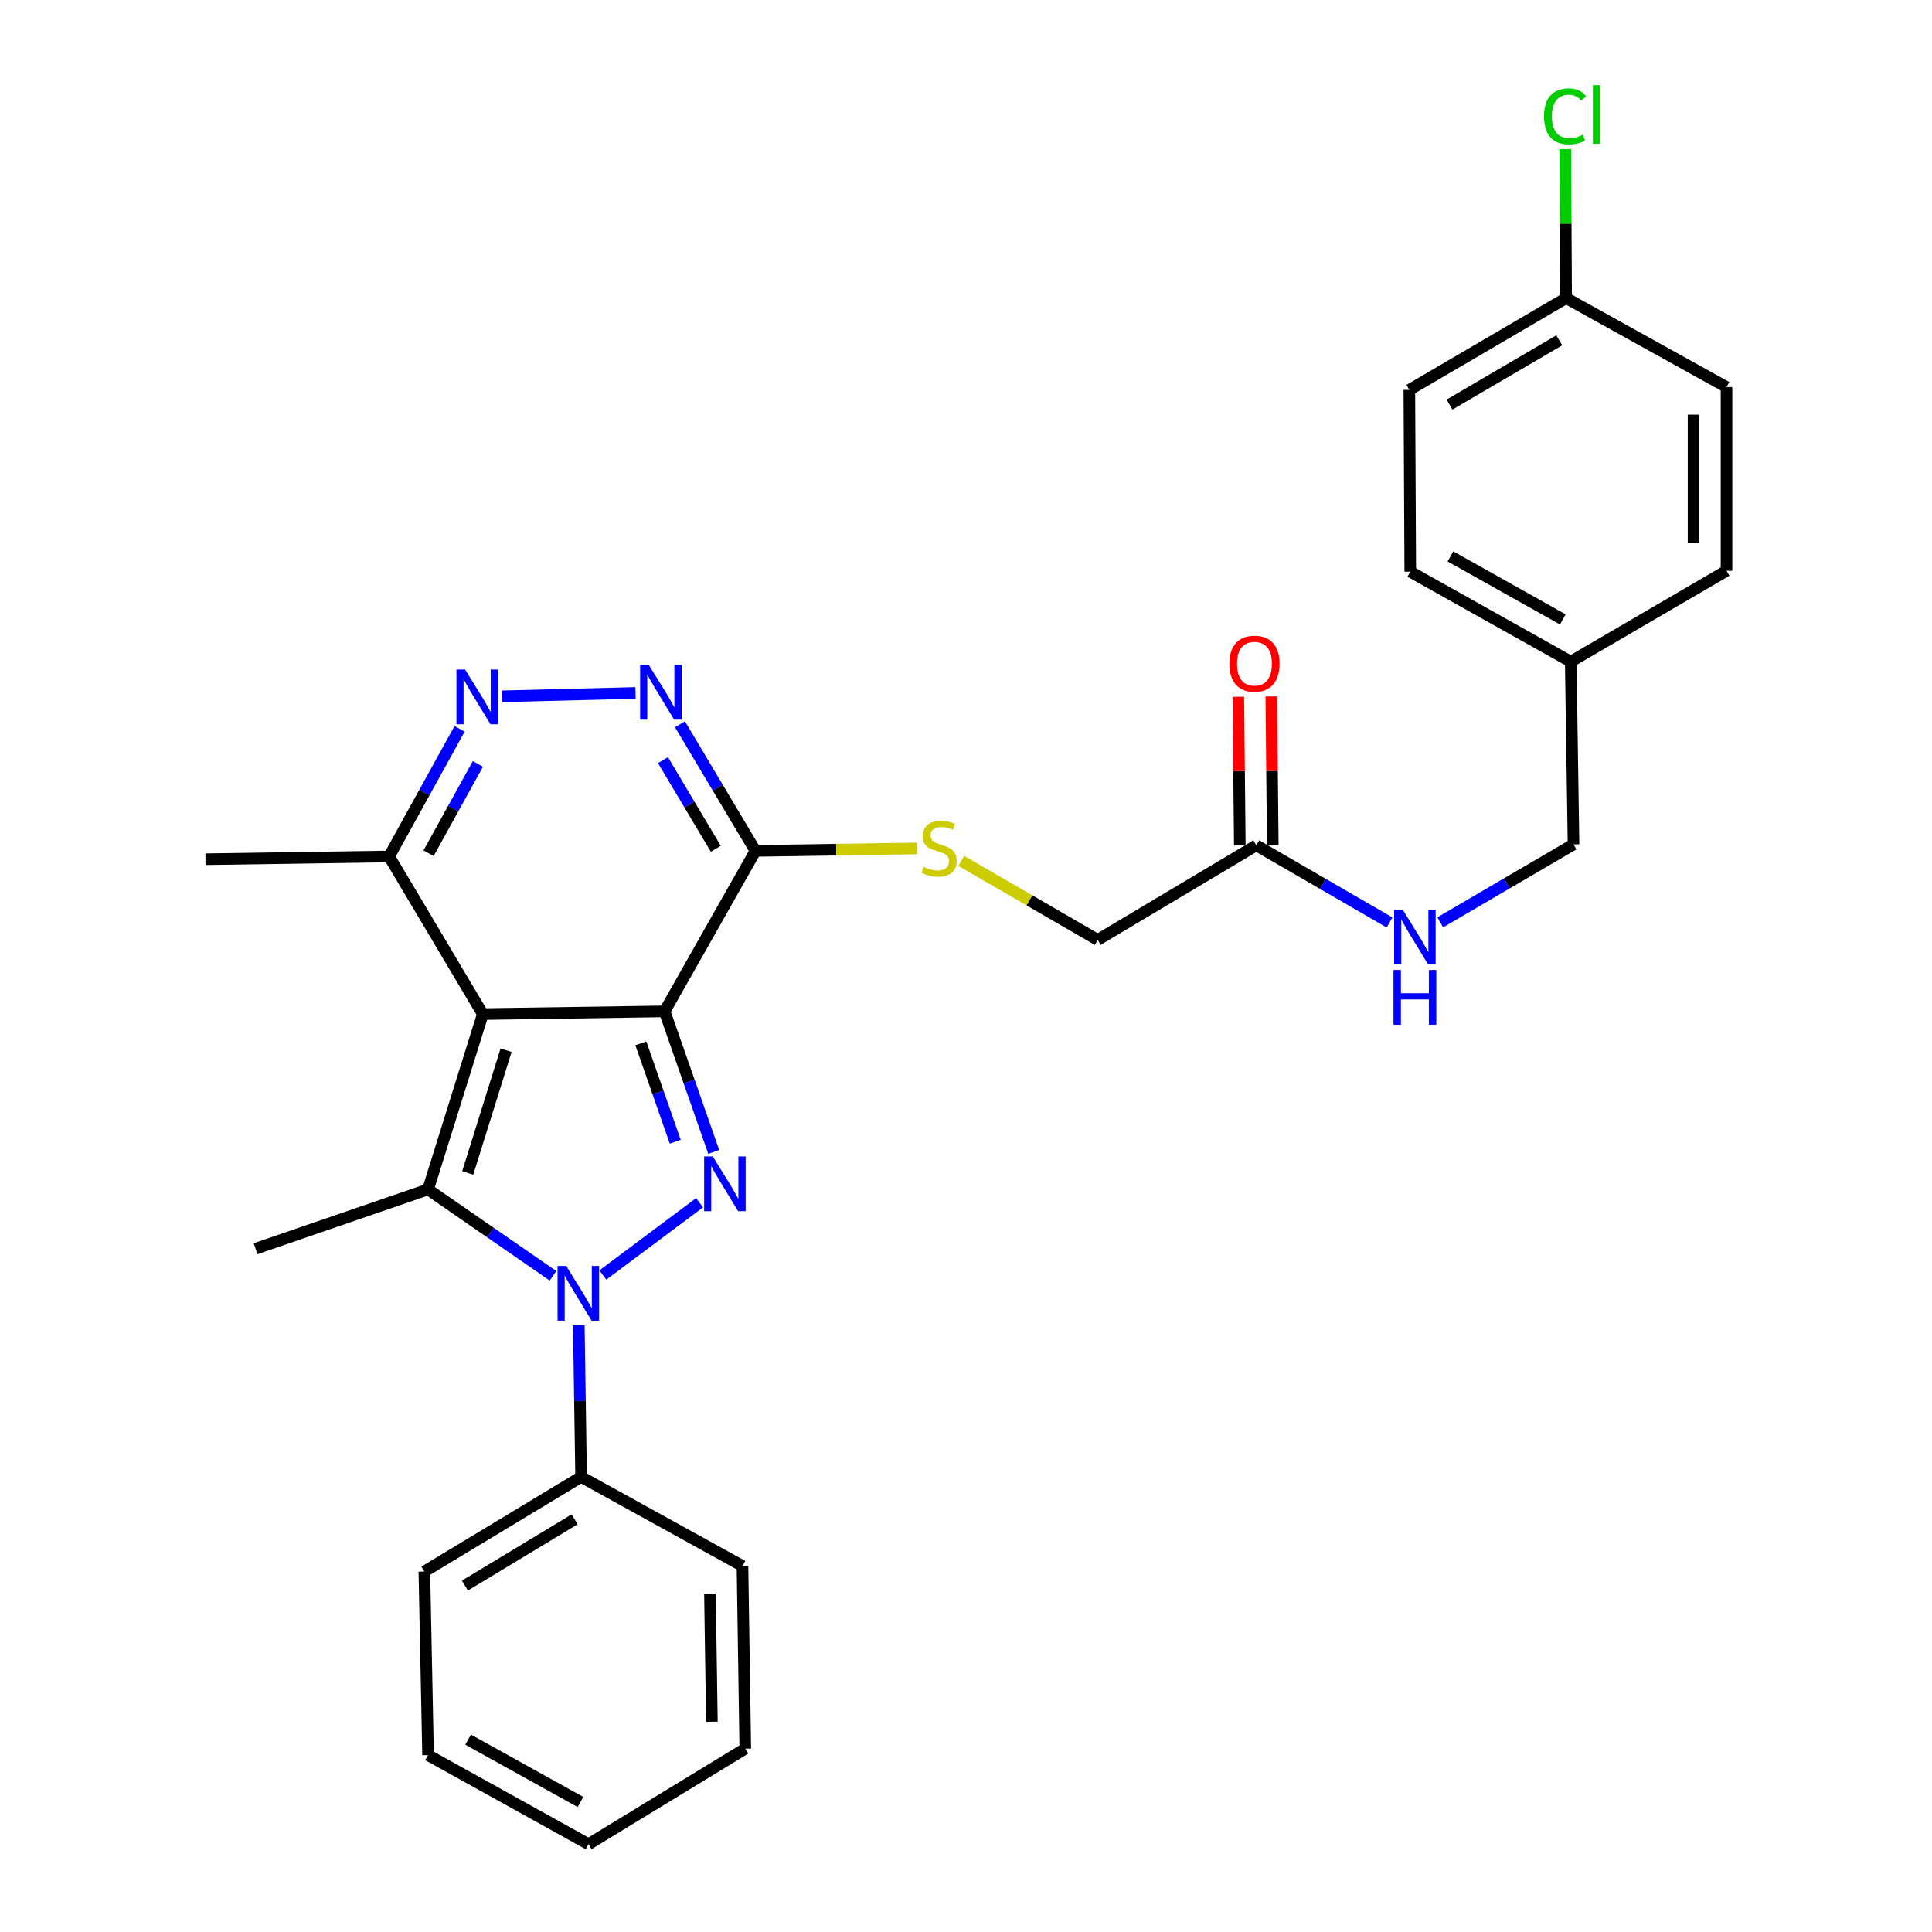 <?xml version='1.0' encoding='iso-8859-1'?>
<svg version='1.1' baseProfile='full'
              xmlns='http://www.w3.org/2000/svg'
                      xmlns:rdkit='http://www.rdkit.org/xml'
                      xmlns:xlink='http://www.w3.org/1999/xlink'
                  xml:space='preserve'
width='1000px' height='1000px' viewBox='0 0 1000 1000'>
<!-- END OF HEADER -->
<rect style='opacity:1.0;fill:#FFFFFF;stroke:none' width='1000' height='1000' x='0' y='0'> </rect>
<path class='bond-0' d='M 343.99,523.48 L 249.906,524.892' style='fill:none;fill-rule:evenodd;stroke:#000000;stroke-width:6px;stroke-linecap:butt;stroke-linejoin:miter;stroke-opacity:1' />
<path class='bond-1' d='M 343.99,523.48 L 356.707,559.856' style='fill:none;fill-rule:evenodd;stroke:#000000;stroke-width:6px;stroke-linecap:butt;stroke-linejoin:miter;stroke-opacity:1' />
<path class='bond-1' d='M 356.707,559.856 L 369.423,596.233' style='fill:none;fill-rule:evenodd;stroke:#0000FF;stroke-width:6px;stroke-linecap:butt;stroke-linejoin:miter;stroke-opacity:1' />
<path class='bond-1' d='M 331.696,540.024 L 340.598,565.487' style='fill:none;fill-rule:evenodd;stroke:#000000;stroke-width:6px;stroke-linecap:butt;stroke-linejoin:miter;stroke-opacity:1' />
<path class='bond-1' d='M 340.598,565.487 L 349.499,590.951' style='fill:none;fill-rule:evenodd;stroke:#0000FF;stroke-width:6px;stroke-linecap:butt;stroke-linejoin:miter;stroke-opacity:1' />
<path class='bond-4' d='M 343.99,523.48 L 391.022,440.422' style='fill:none;fill-rule:evenodd;stroke:#000000;stroke-width:6px;stroke-linecap:butt;stroke-linejoin:miter;stroke-opacity:1' />
<path class='bond-3' d='M 249.906,524.892 L 221.56,615.639' style='fill:none;fill-rule:evenodd;stroke:#000000;stroke-width:6px;stroke-linecap:butt;stroke-linejoin:miter;stroke-opacity:1' />
<path class='bond-3' d='M 261.943,543.592 L 242.1,607.115' style='fill:none;fill-rule:evenodd;stroke:#000000;stroke-width:6px;stroke-linecap:butt;stroke-linejoin:miter;stroke-opacity:1' />
<path class='bond-7' d='M 249.906,524.892 L 201.414,443.304' style='fill:none;fill-rule:evenodd;stroke:#000000;stroke-width:6px;stroke-linecap:butt;stroke-linejoin:miter;stroke-opacity:1' />
<path class='bond-2' d='M 362.093,622.545 L 312.035,659.929' style='fill:none;fill-rule:evenodd;stroke:#0000FF;stroke-width:6px;stroke-linecap:butt;stroke-linejoin:miter;stroke-opacity:1' />
<path class='bond-10' d='M 299.588,685.948 L 300.183,725.191' style='fill:none;fill-rule:evenodd;stroke:#0000FF;stroke-width:6px;stroke-linecap:butt;stroke-linejoin:miter;stroke-opacity:1' />
<path class='bond-10' d='M 300.183,725.191 L 300.778,764.434' style='fill:none;fill-rule:evenodd;stroke:#000000;stroke-width:6px;stroke-linecap:butt;stroke-linejoin:miter;stroke-opacity:1' />
<path class='bond-30' d='M 286.233,660.352 L 253.897,637.996' style='fill:none;fill-rule:evenodd;stroke:#0000FF;stroke-width:6px;stroke-linecap:butt;stroke-linejoin:miter;stroke-opacity:1' />
<path class='bond-30' d='M 253.897,637.996 L 221.56,615.639' style='fill:none;fill-rule:evenodd;stroke:#000000;stroke-width:6px;stroke-linecap:butt;stroke-linejoin:miter;stroke-opacity:1' />
<path class='bond-14' d='M 221.56,615.639 L 132.282,646.337' style='fill:none;fill-rule:evenodd;stroke:#000000;stroke-width:6px;stroke-linecap:butt;stroke-linejoin:miter;stroke-opacity:1' />
<path class='bond-5' d='M 391.022,440.422 L 371.483,407.651' style='fill:none;fill-rule:evenodd;stroke:#000000;stroke-width:6px;stroke-linecap:butt;stroke-linejoin:miter;stroke-opacity:1' />
<path class='bond-5' d='M 371.483,407.651 L 351.943,374.88' style='fill:none;fill-rule:evenodd;stroke:#0000FF;stroke-width:6px;stroke-linecap:butt;stroke-linejoin:miter;stroke-opacity:1' />
<path class='bond-5' d='M 370.503,439.33 L 356.825,416.39' style='fill:none;fill-rule:evenodd;stroke:#000000;stroke-width:6px;stroke-linecap:butt;stroke-linejoin:miter;stroke-opacity:1' />
<path class='bond-5' d='M 356.825,416.39 L 343.148,393.451' style='fill:none;fill-rule:evenodd;stroke:#0000FF;stroke-width:6px;stroke-linecap:butt;stroke-linejoin:miter;stroke-opacity:1' />
<path class='bond-8' d='M 391.022,440.422 L 432.829,439.784' style='fill:none;fill-rule:evenodd;stroke:#000000;stroke-width:6px;stroke-linecap:butt;stroke-linejoin:miter;stroke-opacity:1' />
<path class='bond-8' d='M 432.829,439.784 L 474.635,439.146' style='fill:none;fill-rule:evenodd;stroke:#CCCC00;stroke-width:6px;stroke-linecap:butt;stroke-linejoin:miter;stroke-opacity:1' />
<path class='bond-6' d='M 328.957,358.662 L 259.795,360.406' style='fill:none;fill-rule:evenodd;stroke:#0000FF;stroke-width:6px;stroke-linecap:butt;stroke-linejoin:miter;stroke-opacity:1' />
<path class='bond-29' d='M 237.885,377.247 L 219.649,410.275' style='fill:none;fill-rule:evenodd;stroke:#0000FF;stroke-width:6px;stroke-linecap:butt;stroke-linejoin:miter;stroke-opacity:1' />
<path class='bond-29' d='M 219.649,410.275 L 201.414,443.304' style='fill:none;fill-rule:evenodd;stroke:#000000;stroke-width:6px;stroke-linecap:butt;stroke-linejoin:miter;stroke-opacity:1' />
<path class='bond-29' d='M 247.353,395.404 L 234.588,418.524' style='fill:none;fill-rule:evenodd;stroke:#0000FF;stroke-width:6px;stroke-linecap:butt;stroke-linejoin:miter;stroke-opacity:1' />
<path class='bond-29' d='M 234.588,418.524 L 221.824,441.643' style='fill:none;fill-rule:evenodd;stroke:#000000;stroke-width:6px;stroke-linecap:butt;stroke-linejoin:miter;stroke-opacity:1' />
<path class='bond-23' d='M 201.414,443.304 L 106.363,444.735' style='fill:none;fill-rule:evenodd;stroke:#000000;stroke-width:6px;stroke-linecap:butt;stroke-linejoin:miter;stroke-opacity:1' />
<path class='bond-13' d='M 497.543,445.601 L 532.854,466.044' style='fill:none;fill-rule:evenodd;stroke:#CCCC00;stroke-width:6px;stroke-linecap:butt;stroke-linejoin:miter;stroke-opacity:1' />
<path class='bond-13' d='M 532.854,466.044 L 568.164,486.487' style='fill:none;fill-rule:evenodd;stroke:#000000;stroke-width:6px;stroke-linecap:butt;stroke-linejoin:miter;stroke-opacity:1' />
<path class='bond-9' d='M 650.255,437.53 L 568.164,486.487' style='fill:none;fill-rule:evenodd;stroke:#000000;stroke-width:6px;stroke-linecap:butt;stroke-linejoin:miter;stroke-opacity:1' />
<path class='bond-11' d='M 650.255,437.53 L 684.745,457.501' style='fill:none;fill-rule:evenodd;stroke:#000000;stroke-width:6px;stroke-linecap:butt;stroke-linejoin:miter;stroke-opacity:1' />
<path class='bond-11' d='M 684.745,457.501 L 719.235,477.473' style='fill:none;fill-rule:evenodd;stroke:#0000FF;stroke-width:6px;stroke-linecap:butt;stroke-linejoin:miter;stroke-opacity:1' />
<path class='bond-12' d='M 658.787,437.444 L 658.4,398.958' style='fill:none;fill-rule:evenodd;stroke:#000000;stroke-width:6px;stroke-linecap:butt;stroke-linejoin:miter;stroke-opacity:1' />
<path class='bond-12' d='M 658.4,398.958 L 658.012,360.473' style='fill:none;fill-rule:evenodd;stroke:#FF0000;stroke-width:6px;stroke-linecap:butt;stroke-linejoin:miter;stroke-opacity:1' />
<path class='bond-12' d='M 641.723,437.616 L 641.336,399.13' style='fill:none;fill-rule:evenodd;stroke:#000000;stroke-width:6px;stroke-linecap:butt;stroke-linejoin:miter;stroke-opacity:1' />
<path class='bond-12' d='M 641.336,399.13 L 640.948,360.644' style='fill:none;fill-rule:evenodd;stroke:#FF0000;stroke-width:6px;stroke-linecap:butt;stroke-linejoin:miter;stroke-opacity:1' />
<path class='bond-24' d='M 300.778,764.434 L 219.645,813.429' style='fill:none;fill-rule:evenodd;stroke:#000000;stroke-width:6px;stroke-linecap:butt;stroke-linejoin:miter;stroke-opacity:1' />
<path class='bond-24' d='M 297.43,786.391 L 240.636,820.688' style='fill:none;fill-rule:evenodd;stroke:#000000;stroke-width:6px;stroke-linecap:butt;stroke-linejoin:miter;stroke-opacity:1' />
<path class='bond-25' d='M 300.778,764.434 L 384.31,810.547' style='fill:none;fill-rule:evenodd;stroke:#000000;stroke-width:6px;stroke-linecap:butt;stroke-linejoin:miter;stroke-opacity:1' />
<path class='bond-15' d='M 745.464,477.393 L 779.956,457.22' style='fill:none;fill-rule:evenodd;stroke:#0000FF;stroke-width:6px;stroke-linecap:butt;stroke-linejoin:miter;stroke-opacity:1' />
<path class='bond-15' d='M 779.956,457.22 L 814.447,437.047' style='fill:none;fill-rule:evenodd;stroke:#000000;stroke-width:6px;stroke-linecap:butt;stroke-linejoin:miter;stroke-opacity:1' />
<path class='bond-17' d='M 814.447,437.047 L 813.006,342.47' style='fill:none;fill-rule:evenodd;stroke:#000000;stroke-width:6px;stroke-linecap:butt;stroke-linejoin:miter;stroke-opacity:1' />
<path class='bond-16' d='M 810.617,154.302 L 729.474,201.809' style='fill:none;fill-rule:evenodd;stroke:#000000;stroke-width:6px;stroke-linecap:butt;stroke-linejoin:miter;stroke-opacity:1' />
<path class='bond-16' d='M 807.067,176.155 L 750.267,209.409' style='fill:none;fill-rule:evenodd;stroke:#000000;stroke-width:6px;stroke-linecap:butt;stroke-linejoin:miter;stroke-opacity:1' />
<path class='bond-18' d='M 810.617,154.302 L 810.409,115.735' style='fill:none;fill-rule:evenodd;stroke:#000000;stroke-width:6px;stroke-linecap:butt;stroke-linejoin:miter;stroke-opacity:1' />
<path class='bond-18' d='M 810.409,115.735 L 810.201,77.168' style='fill:none;fill-rule:evenodd;stroke:#00CC00;stroke-width:6px;stroke-linecap:butt;stroke-linejoin:miter;stroke-opacity:1' />
<path class='bond-32' d='M 810.617,154.302 L 893.637,200.368' style='fill:none;fill-rule:evenodd;stroke:#000000;stroke-width:6px;stroke-linecap:butt;stroke-linejoin:miter;stroke-opacity:1' />
<path class='bond-21' d='M 813.006,342.47 L 893.637,295.428' style='fill:none;fill-rule:evenodd;stroke:#000000;stroke-width:6px;stroke-linecap:butt;stroke-linejoin:miter;stroke-opacity:1' />
<path class='bond-22' d='M 813.006,342.47 L 729.948,295.902' style='fill:none;fill-rule:evenodd;stroke:#000000;stroke-width:6px;stroke-linecap:butt;stroke-linejoin:miter;stroke-opacity:1' />
<path class='bond-22' d='M 808.893,320.6 L 750.752,288.002' style='fill:none;fill-rule:evenodd;stroke:#000000;stroke-width:6px;stroke-linecap:butt;stroke-linejoin:miter;stroke-opacity:1' />
<path class='bond-19' d='M 893.637,200.368 L 893.637,295.428' style='fill:none;fill-rule:evenodd;stroke:#000000;stroke-width:6px;stroke-linecap:butt;stroke-linejoin:miter;stroke-opacity:1' />
<path class='bond-19' d='M 876.572,214.627 L 876.572,281.169' style='fill:none;fill-rule:evenodd;stroke:#000000;stroke-width:6px;stroke-linecap:butt;stroke-linejoin:miter;stroke-opacity:1' />
<path class='bond-20' d='M 729.474,201.809 L 729.948,295.902' style='fill:none;fill-rule:evenodd;stroke:#000000;stroke-width:6px;stroke-linecap:butt;stroke-linejoin:miter;stroke-opacity:1' />
<path class='bond-27' d='M 219.645,813.429 L 221.56,908.452' style='fill:none;fill-rule:evenodd;stroke:#000000;stroke-width:6px;stroke-linecap:butt;stroke-linejoin:miter;stroke-opacity:1' />
<path class='bond-26' d='M 384.31,810.547 L 385.751,905.096' style='fill:none;fill-rule:evenodd;stroke:#000000;stroke-width:6px;stroke-linecap:butt;stroke-linejoin:miter;stroke-opacity:1' />
<path class='bond-26' d='M 367.464,824.989 L 368.472,891.173' style='fill:none;fill-rule:evenodd;stroke:#000000;stroke-width:6px;stroke-linecap:butt;stroke-linejoin:miter;stroke-opacity:1' />
<path class='bond-28' d='M 385.751,905.096 L 304.618,954.545' style='fill:none;fill-rule:evenodd;stroke:#000000;stroke-width:6px;stroke-linecap:butt;stroke-linejoin:miter;stroke-opacity:1' />
<path class='bond-31' d='M 221.56,908.452 L 304.618,954.545' style='fill:none;fill-rule:evenodd;stroke:#000000;stroke-width:6px;stroke-linecap:butt;stroke-linejoin:miter;stroke-opacity:1' />
<path class='bond-31' d='M 242.299,900.445 L 300.44,932.71' style='fill:none;fill-rule:evenodd;stroke:#000000;stroke-width:6px;stroke-linecap:butt;stroke-linejoin:miter;stroke-opacity:1' />
<path  class='atom-2' d='M 368.94 598.597
L 378.22 613.597
Q 379.14 615.077, 380.62 617.757
Q 382.1 620.437, 382.18 620.597
L 382.18 598.597
L 385.94 598.597
L 385.94 626.917
L 382.06 626.917
L 372.1 610.517
Q 370.94 608.597, 369.7 606.397
Q 368.5 604.197, 368.14 603.517
L 368.14 626.917
L 364.46 626.917
L 364.46 598.597
L 368.94 598.597
' fill='#0000FF'/>
<path  class='atom-3' d='M 293.077 655.252
L 302.357 670.252
Q 303.277 671.732, 304.757 674.412
Q 306.237 677.092, 306.317 677.252
L 306.317 655.252
L 310.077 655.252
L 310.077 683.572
L 306.197 683.572
L 296.237 667.172
Q 295.077 665.252, 293.837 663.052
Q 292.637 660.852, 292.277 660.172
L 292.277 683.572
L 288.597 683.572
L 288.597 655.252
L 293.077 655.252
' fill='#0000FF'/>
<path  class='atom-6' d='M 335.815 344.171
L 345.095 359.171
Q 346.015 360.651, 347.495 363.331
Q 348.975 366.011, 349.055 366.171
L 349.055 344.171
L 352.815 344.171
L 352.815 372.491
L 348.935 372.491
L 338.975 356.091
Q 337.815 354.171, 336.575 351.971
Q 335.375 349.771, 335.015 349.091
L 335.015 372.491
L 331.335 372.491
L 331.335 344.171
L 335.815 344.171
' fill='#0000FF'/>
<path  class='atom-7' d='M 240.745 346.569
L 250.025 361.569
Q 250.945 363.049, 252.425 365.729
Q 253.905 368.409, 253.985 368.569
L 253.985 346.569
L 257.745 346.569
L 257.745 374.889
L 253.865 374.889
L 243.905 358.489
Q 242.745 356.569, 241.505 354.369
Q 240.305 352.169, 239.945 351.489
L 239.945 374.889
L 236.265 374.889
L 236.265 346.569
L 240.745 346.569
' fill='#0000FF'/>
<path  class='atom-9' d='M 478.092 448.691
Q 478.412 448.811, 479.732 449.371
Q 481.052 449.931, 482.492 450.291
Q 483.972 450.611, 485.412 450.611
Q 488.092 450.611, 489.652 449.331
Q 491.212 448.011, 491.212 445.731
Q 491.212 444.171, 490.412 443.211
Q 489.652 442.251, 488.452 441.731
Q 487.252 441.211, 485.252 440.611
Q 482.732 439.851, 481.212 439.131
Q 479.732 438.411, 478.652 436.891
Q 477.612 435.371, 477.612 432.811
Q 477.612 429.251, 480.012 427.051
Q 482.452 424.851, 487.252 424.851
Q 490.532 424.851, 494.252 426.411
L 493.332 429.491
Q 489.932 428.091, 487.372 428.091
Q 484.612 428.091, 483.092 429.251
Q 481.572 430.371, 481.612 432.331
Q 481.612 433.851, 482.372 434.771
Q 483.172 435.691, 484.292 436.211
Q 485.452 436.731, 487.372 437.331
Q 489.932 438.131, 491.452 438.931
Q 492.972 439.731, 494.052 441.371
Q 495.172 442.971, 495.172 445.731
Q 495.172 449.651, 492.532 451.771
Q 489.932 453.851, 485.572 453.851
Q 483.052 453.851, 481.132 453.291
Q 479.252 452.771, 477.012 451.851
L 478.092 448.691
' fill='#CCCC00'/>
<path  class='atom-12' d='M 726.086 470.905
L 735.366 485.905
Q 736.286 487.385, 737.766 490.065
Q 739.246 492.745, 739.326 492.905
L 739.326 470.905
L 743.086 470.905
L 743.086 499.225
L 739.206 499.225
L 729.246 482.825
Q 728.086 480.905, 726.846 478.705
Q 725.646 476.505, 725.286 475.825
L 725.286 499.225
L 721.606 499.225
L 721.606 470.905
L 726.086 470.905
' fill='#0000FF'/>
<path  class='atom-12' d='M 721.266 502.057
L 725.106 502.057
L 725.106 514.097
L 739.586 514.097
L 739.586 502.057
L 743.426 502.057
L 743.426 530.377
L 739.586 530.377
L 739.586 517.297
L 725.106 517.297
L 725.106 530.377
L 721.266 530.377
L 721.266 502.057
' fill='#0000FF'/>
<path  class='atom-13' d='M 636.307 343.526
Q 636.307 336.726, 639.667 332.926
Q 643.027 329.126, 649.307 329.126
Q 655.587 329.126, 658.947 332.926
Q 662.307 336.726, 662.307 343.526
Q 662.307 350.406, 658.907 354.326
Q 655.507 358.206, 649.307 358.206
Q 643.067 358.206, 639.667 354.326
Q 636.307 350.446, 636.307 343.526
M 649.307 355.006
Q 653.627 355.006, 655.947 352.126
Q 658.307 349.206, 658.307 343.526
Q 658.307 337.966, 655.947 335.166
Q 653.627 332.326, 649.307 332.326
Q 644.987 332.326, 642.627 335.126
Q 640.307 337.926, 640.307 343.526
Q 640.307 349.246, 642.627 352.126
Q 644.987 355.006, 649.307 355.006
' fill='#FF0000'/>
<path  class='atom-19' d='M 799.185 60.231
Q 799.185 53.191, 802.465 49.511
Q 805.785 45.791, 812.065 45.791
Q 817.905 45.791, 821.025 49.911
L 818.385 52.071
Q 816.105 49.071, 812.065 49.071
Q 807.785 49.071, 805.505 51.951
Q 803.265 54.791, 803.265 60.231
Q 803.265 65.831, 805.585 68.711
Q 807.945 71.591, 812.505 71.591
Q 815.625 71.591, 819.265 69.711
L 820.385 72.711
Q 818.905 73.671, 816.665 74.231
Q 814.425 74.791, 811.945 74.791
Q 805.785 74.791, 802.465 71.031
Q 799.185 67.271, 799.185 60.231
' fill='#00CC00'/>
<path  class='atom-19' d='M 824.465 44.071
L 828.145 44.071
L 828.145 74.431
L 824.465 74.431
L 824.465 44.071
' fill='#00CC00'/>
</svg>
